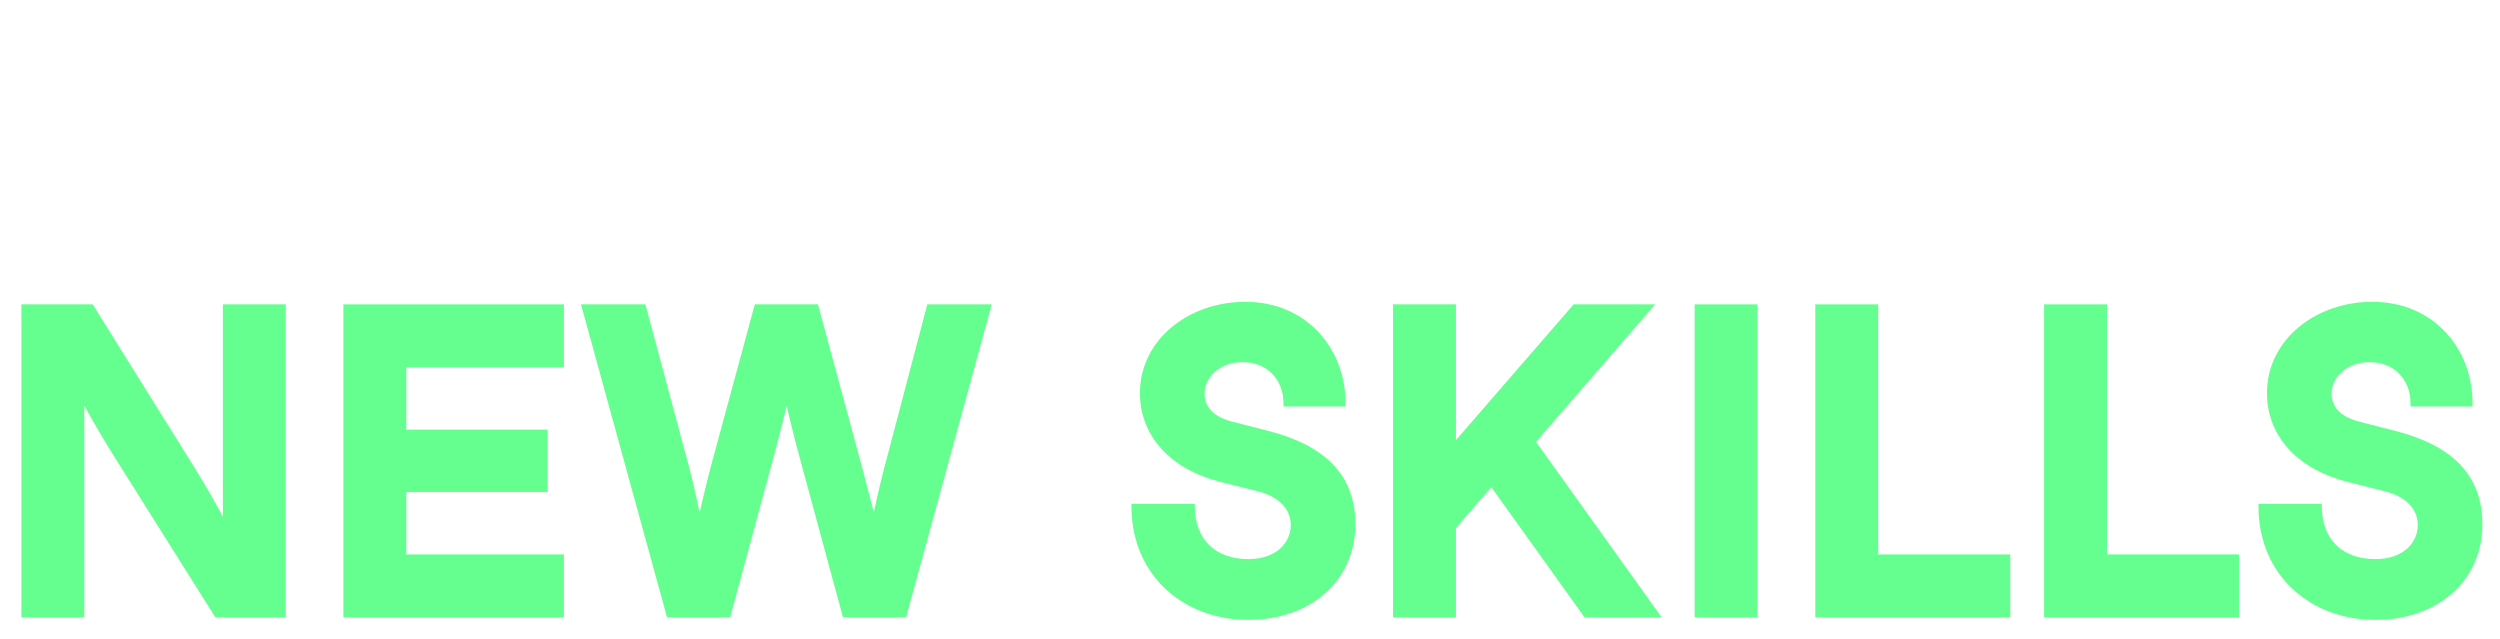 <svg width="579" height="148" viewBox="0 0 579 148" fill="none" xmlns="http://www.w3.org/2000/svg">
<g filter="url(#filter0_d_3322_10629)">
<path d="M262.762 114.388H275.983C276.082 122.577 281.311 127.214 289.106 127.214C296.21 127.214 299.663 122.873 299.663 118.63C299.663 114.486 296.604 111.329 291.375 110.047L283.087 107.975C271.543 105.113 264.735 97.615 264.735 88.044C264.735 76.007 275.786 67.621 288.415 67.621C302.228 67.621 310.911 78.178 310.911 90.412H297.985C297.985 84.492 293.842 80.151 287.823 80.151C281.706 80.151 278.252 84.295 278.252 88.143C278.252 91.004 279.831 93.964 285.159 95.345L293.25 97.417C306.569 100.772 313.18 107.481 313.18 118.433C313.18 131.062 303.215 139.843 289.106 139.843C274.799 139.843 262.861 130.174 262.762 114.388Z" fill="#65FF8F"/>
<path d="M52.344 68.213H65.466V139.251H50.272L26.691 101.759C24.224 97.812 21.659 93.372 18.896 88.34H18.798V139.251H5.675V68.213H21.067L44.451 105.705C47.213 110.145 49.384 113.993 52.245 119.321H52.344V68.213Z" fill="#65FF8F"/>
<path d="M80.252 68.213H129.881V81.335H93.375V97.22H126.132V110.244H93.375V126.129H129.881V139.251H80.252V68.213Z" fill="#65FF8F"/>
<path d="M215.325 68.213L205.458 105.705C204.472 109.455 203.189 114.98 202.498 118.926H202.4C201.512 115.079 200.032 109.455 199.045 105.706L188.883 68.213H175.365L165.203 105.705C164.216 109.455 162.934 114.98 162.046 118.926H161.947C161.158 114.98 159.974 109.455 158.987 105.705L148.923 68.213H135.505L155.04 139.251H168.558L178.72 101.759C179.805 97.713 181.187 92.188 182.173 88.044H182.272C183.16 92.09 184.541 97.812 185.627 101.759L195.789 139.251H209.306L228.743 68.213H215.325Z" fill="#65FF8F"/>
<path d="M367.355 139.251H383.437L354.824 99.292L381.76 68.213H364.789L336.473 100.871V68.213H323.35V139.251H336.473V119.025L345.451 108.665L367.355 139.251Z" fill="#65FF8F"/>
<path d="M393.206 68.213H406.328V139.251H393.206V68.213Z" fill="#65FF8F"/>
<path d="M434.271 126.129V68.213H421.148V139.251H464.857V126.129H434.271Z" fill="#65FF8F"/>
<path d="M487.265 68.213V126.129H517.851V139.251H474.142V68.213H487.265Z" fill="#65FF8F"/>
<path d="M537.003 114.388H523.781C523.88 130.174 535.819 139.843 550.125 139.843C564.234 139.843 574.199 131.062 574.199 118.433C574.199 107.481 567.589 100.772 554.269 97.417L546.178 95.345C540.851 93.964 539.272 91.004 539.272 88.143C539.272 84.295 542.725 80.151 548.842 80.151C554.861 80.151 559.005 84.492 559.005 90.412H571.93C571.93 78.178 563.248 67.621 549.434 67.621C536.805 67.621 525.755 76.007 525.755 88.044C525.755 97.615 532.563 105.113 544.107 107.975L552.394 110.047C557.624 111.329 560.682 114.486 560.682 118.63C560.682 122.873 557.229 127.214 550.125 127.214C542.331 127.214 537.101 122.577 537.003 114.388Z" fill="#65FF8F"/>
<path d="M262.762 114.388H275.983C276.082 122.577 281.311 127.214 289.106 127.214C296.21 127.214 299.663 122.873 299.663 118.63C299.663 114.486 296.604 111.329 291.375 110.047L283.087 107.975C271.543 105.113 264.735 97.615 264.735 88.044C264.735 76.007 275.786 67.621 288.415 67.621C302.228 67.621 310.911 78.178 310.911 90.412H297.985C297.985 84.492 293.842 80.151 287.823 80.151C281.706 80.151 278.252 84.295 278.252 88.143C278.252 91.004 279.831 93.964 285.159 95.345L293.25 97.417C306.569 100.772 313.18 107.481 313.18 118.433C313.18 131.062 303.215 139.843 289.106 139.843C274.799 139.843 262.861 130.174 262.762 114.388Z" stroke="#65FF8F" stroke-width="1.446"/>
<path d="M52.344 68.213H65.466V139.251H50.272L26.691 101.759C24.224 97.812 21.659 93.372 18.896 88.34H18.798V139.251H5.675V68.213H21.067L44.451 105.705C47.213 110.145 49.384 113.993 52.245 119.321H52.344V68.213Z" stroke="#65FF8F" stroke-width="1.446"/>
<path d="M80.252 68.213H129.881V81.335H93.375V97.22H126.132V110.244H93.375V126.129H129.881V139.251H80.252V68.213Z" stroke="#65FF8F" stroke-width="1.446"/>
<path d="M215.325 68.213L205.458 105.705C204.472 109.455 203.189 114.98 202.498 118.926H202.4C201.512 115.079 200.032 109.455 199.045 105.706L188.883 68.213H175.365L165.203 105.705C164.216 109.455 162.934 114.98 162.046 118.926H161.947C161.158 114.98 159.974 109.455 158.987 105.705L148.923 68.213H135.505L155.04 139.251H168.558L178.72 101.759C179.805 97.713 181.187 92.188 182.173 88.044H182.272C183.16 92.09 184.541 97.812 185.627 101.759L195.789 139.251H209.306L228.743 68.213H215.325Z" stroke="#65FF8F" stroke-width="1.446"/>
<path d="M367.355 139.251H383.437L354.824 99.292L381.76 68.213H364.789L336.473 100.871V68.213H323.35V139.251H336.473V119.025L345.451 108.665L367.355 139.251Z" stroke="#65FF8F" stroke-width="1.446"/>
<path d="M393.206 68.213H406.328V139.251H393.206V68.213Z" stroke="#65FF8F" stroke-width="1.446"/>
<path d="M434.271 126.129V68.213H421.148V139.251H464.857V126.129H434.271Z" stroke="#65FF8F" stroke-width="1.446"/>
<path d="M487.265 68.213V126.129H517.851V139.251H474.142V68.213H487.265Z" stroke="#65FF8F" stroke-width="1.446"/>
<path d="M537.003 114.388H523.781C523.88 130.174 535.819 139.843 550.125 139.843C564.234 139.843 574.199 131.062 574.199 118.433C574.199 107.481 567.589 100.772 554.269 97.417L546.178 95.345C540.851 93.964 539.272 91.004 539.272 88.143C539.272 84.295 542.725 80.151 548.842 80.151C554.861 80.151 559.005 84.492 559.005 90.412H571.93C571.93 78.178 563.248 67.621 549.434 67.621C536.805 67.621 525.755 76.007 525.755 88.044C525.755 97.615 532.563 105.113 544.107 107.975L552.394 110.047C557.624 111.329 560.682 114.486 560.682 118.63C560.682 122.873 557.229 127.214 550.125 127.214C542.331 127.214 537.101 122.577 537.003 114.388Z" stroke="#65FF8F" stroke-width="1.446"/>
<path d="M39.603 2.599H49.29V55.04H38.073L20.666 27.363C18.845 24.449 16.951 21.172 14.912 17.457H14.839V55.04H5.152V2.599H16.514L33.776 30.276C35.815 33.554 37.418 36.394 39.53 40.327H39.603V2.599Z" fill="white"/>
<path d="M60.205 2.599H96.841V12.286H69.892V24.012H94.073V33.627H69.892V45.353H96.841V55.04H60.205V2.599Z" fill="white"/>
<path d="M159.915 2.599L152.632 30.276C151.903 33.044 150.957 37.123 150.447 40.036H150.374C149.718 37.196 148.626 33.044 147.898 30.276L140.396 2.599H130.417L122.915 30.276C122.187 33.044 121.24 37.123 120.585 40.036H120.512C119.929 37.123 119.055 33.044 118.327 30.276L110.898 2.599H100.992L115.413 55.04H125.392L132.894 27.363C133.695 24.377 134.714 20.298 135.443 17.239H135.516C136.171 20.225 137.191 24.449 137.992 27.363L145.494 55.04H155.472L169.821 2.599H159.915Z" fill="white"/>
<path d="M222.246 14.471L229.166 2.599H240.601L221.3 33.627V55.04H211.613V33.627L192.53 2.599H203.965L210.811 14.544C211.241 15.288 211.682 16.043 212.127 16.805C213.642 19.398 215.198 22.062 216.492 24.595H216.565C217.668 22.34 219.046 19.981 220.416 17.637C221.037 16.575 221.656 15.516 222.246 14.471Z" fill="white"/>
<path d="M283.337 2.599H246.701V55.04H283.337V45.353H256.388V33.627H280.569V24.012H256.388V12.286H283.337V2.599Z" fill="white"/>
<path fill-rule="evenodd" clip-rule="evenodd" d="M338.764 55.04H328.276L323.105 41.638H303.148L297.977 55.04H287.489L297.685 28.82L307.882 2.599H318.443L338.764 55.04ZM308.465 27.945L306.644 32.68H319.609L317.788 27.945C316.213 23.878 314.935 20.343 313.578 16.594L313.126 15.345H313.054C311.67 19.57 310.286 23.43 308.465 27.945Z" fill="white"/>
<path fill-rule="evenodd" clip-rule="evenodd" d="M372.46 55.04H383.385L373.115 34.792C378.651 32.024 382.875 26.125 382.875 19.57C382.875 10.538 374.863 2.599 366.415 2.599H344.928V55.04H354.615V36.394H363.064L372.46 55.04ZM354.615 12.286H366.415C370.202 12.286 373.188 15.782 373.188 19.57C373.188 23.357 370.202 26.78 366.415 26.78H354.615V12.286Z" fill="white"/>
<path d="M39.603 2.599H49.29V55.04H38.073L20.666 27.363C18.845 24.449 16.951 21.172 14.912 17.457H14.839V55.04H5.152V2.599H16.514L33.776 30.276C35.815 33.554 37.418 36.394 39.53 40.327H39.603V2.599Z" stroke="white" stroke-width="1.446"/>
<path d="M60.205 2.599H96.841V12.286H69.892V24.012H94.073V33.627H69.892V45.353H96.841V55.04H60.205V2.599Z" stroke="white" stroke-width="1.446"/>
<path d="M159.915 2.599L152.632 30.276C151.903 33.044 150.957 37.123 150.447 40.036H150.374C149.718 37.196 148.626 33.044 147.898 30.276L140.396 2.599H130.417L122.915 30.276C122.187 33.044 121.24 37.123 120.585 40.036H120.512C119.929 37.123 119.055 33.044 118.327 30.276L110.898 2.599H100.992L115.413 55.04H125.392L132.894 27.363C133.695 24.377 134.714 20.298 135.443 17.239H135.516C136.171 20.225 137.191 24.449 137.992 27.363L145.494 55.04H155.472L169.821 2.599H159.915Z" stroke="white" stroke-width="1.446"/>
<path d="M222.246 14.471L229.166 2.599H240.601L221.3 33.627V55.04H211.613V33.627L192.53 2.599H203.965L210.811 14.544C211.241 15.288 211.682 16.043 212.127 16.805C213.642 19.398 215.198 22.062 216.492 24.595H216.565C217.668 22.34 219.046 19.981 220.416 17.637C221.037 16.575 221.656 15.516 222.246 14.471Z" stroke="white" stroke-width="1.446"/>
<path d="M283.337 2.599H246.701V55.04H283.337V45.353H256.388V33.627H280.569V24.012H256.388V12.286H283.337V2.599Z" stroke="white" stroke-width="1.446"/>
<path fill-rule="evenodd" clip-rule="evenodd" d="M338.764 55.04H328.276L323.105 41.638H303.148L297.977 55.04H287.489L297.685 28.82L307.882 2.599H318.443L338.764 55.04ZM308.465 27.945L306.644 32.68H319.609L317.788 27.945C316.213 23.878 314.935 20.343 313.578 16.594L313.126 15.345H313.054C311.67 19.57 310.286 23.43 308.465 27.945Z" stroke="white" stroke-width="1.446"/>
<path fill-rule="evenodd" clip-rule="evenodd" d="M372.46 55.04H383.385L373.115 34.792C378.651 32.024 382.875 26.125 382.875 19.57C382.875 10.538 374.863 2.599 366.415 2.599H344.928V55.04H354.615V36.394H363.064L372.46 55.04ZM354.615 12.286H366.415C370.202 12.286 373.188 15.782 373.188 19.57C373.188 23.357 370.202 26.78 366.415 26.78H354.615V12.286Z" stroke="white" stroke-width="1.446"/>
</g>
<defs>
<filter id="filter0_d_3322_10629" x="0.429" y="0.876" width="578.494" height="146.69" filterUnits="userSpaceOnUse" color-interpolation-filters="sRGB">
<feFlood flood-opacity="0" result="BackgroundImageFix"/>
<feColorMatrix in="SourceAlpha" type="matrix" values="0 0 0 0 0 0 0 0 0 0 0 0 0 0 0 0 0 0 127 0" result="hardAlpha"/>
<feOffset dy="3"/>
<feGaussianBlur stdDeviation="2"/>
<feComposite in2="hardAlpha" operator="out"/>
<feColorMatrix type="matrix" values="0 0 0 0 0 0 0 0 0 0 0 0 0 0 0 0 0 0 0.25 0"/>
<feBlend mode="normal" in2="BackgroundImageFix" result="effect1_dropShadow_3322_10629"/>
<feBlend mode="normal" in="SourceGraphic" in2="effect1_dropShadow_3322_10629" result="shape"/>
</filter>
</defs>
</svg>
